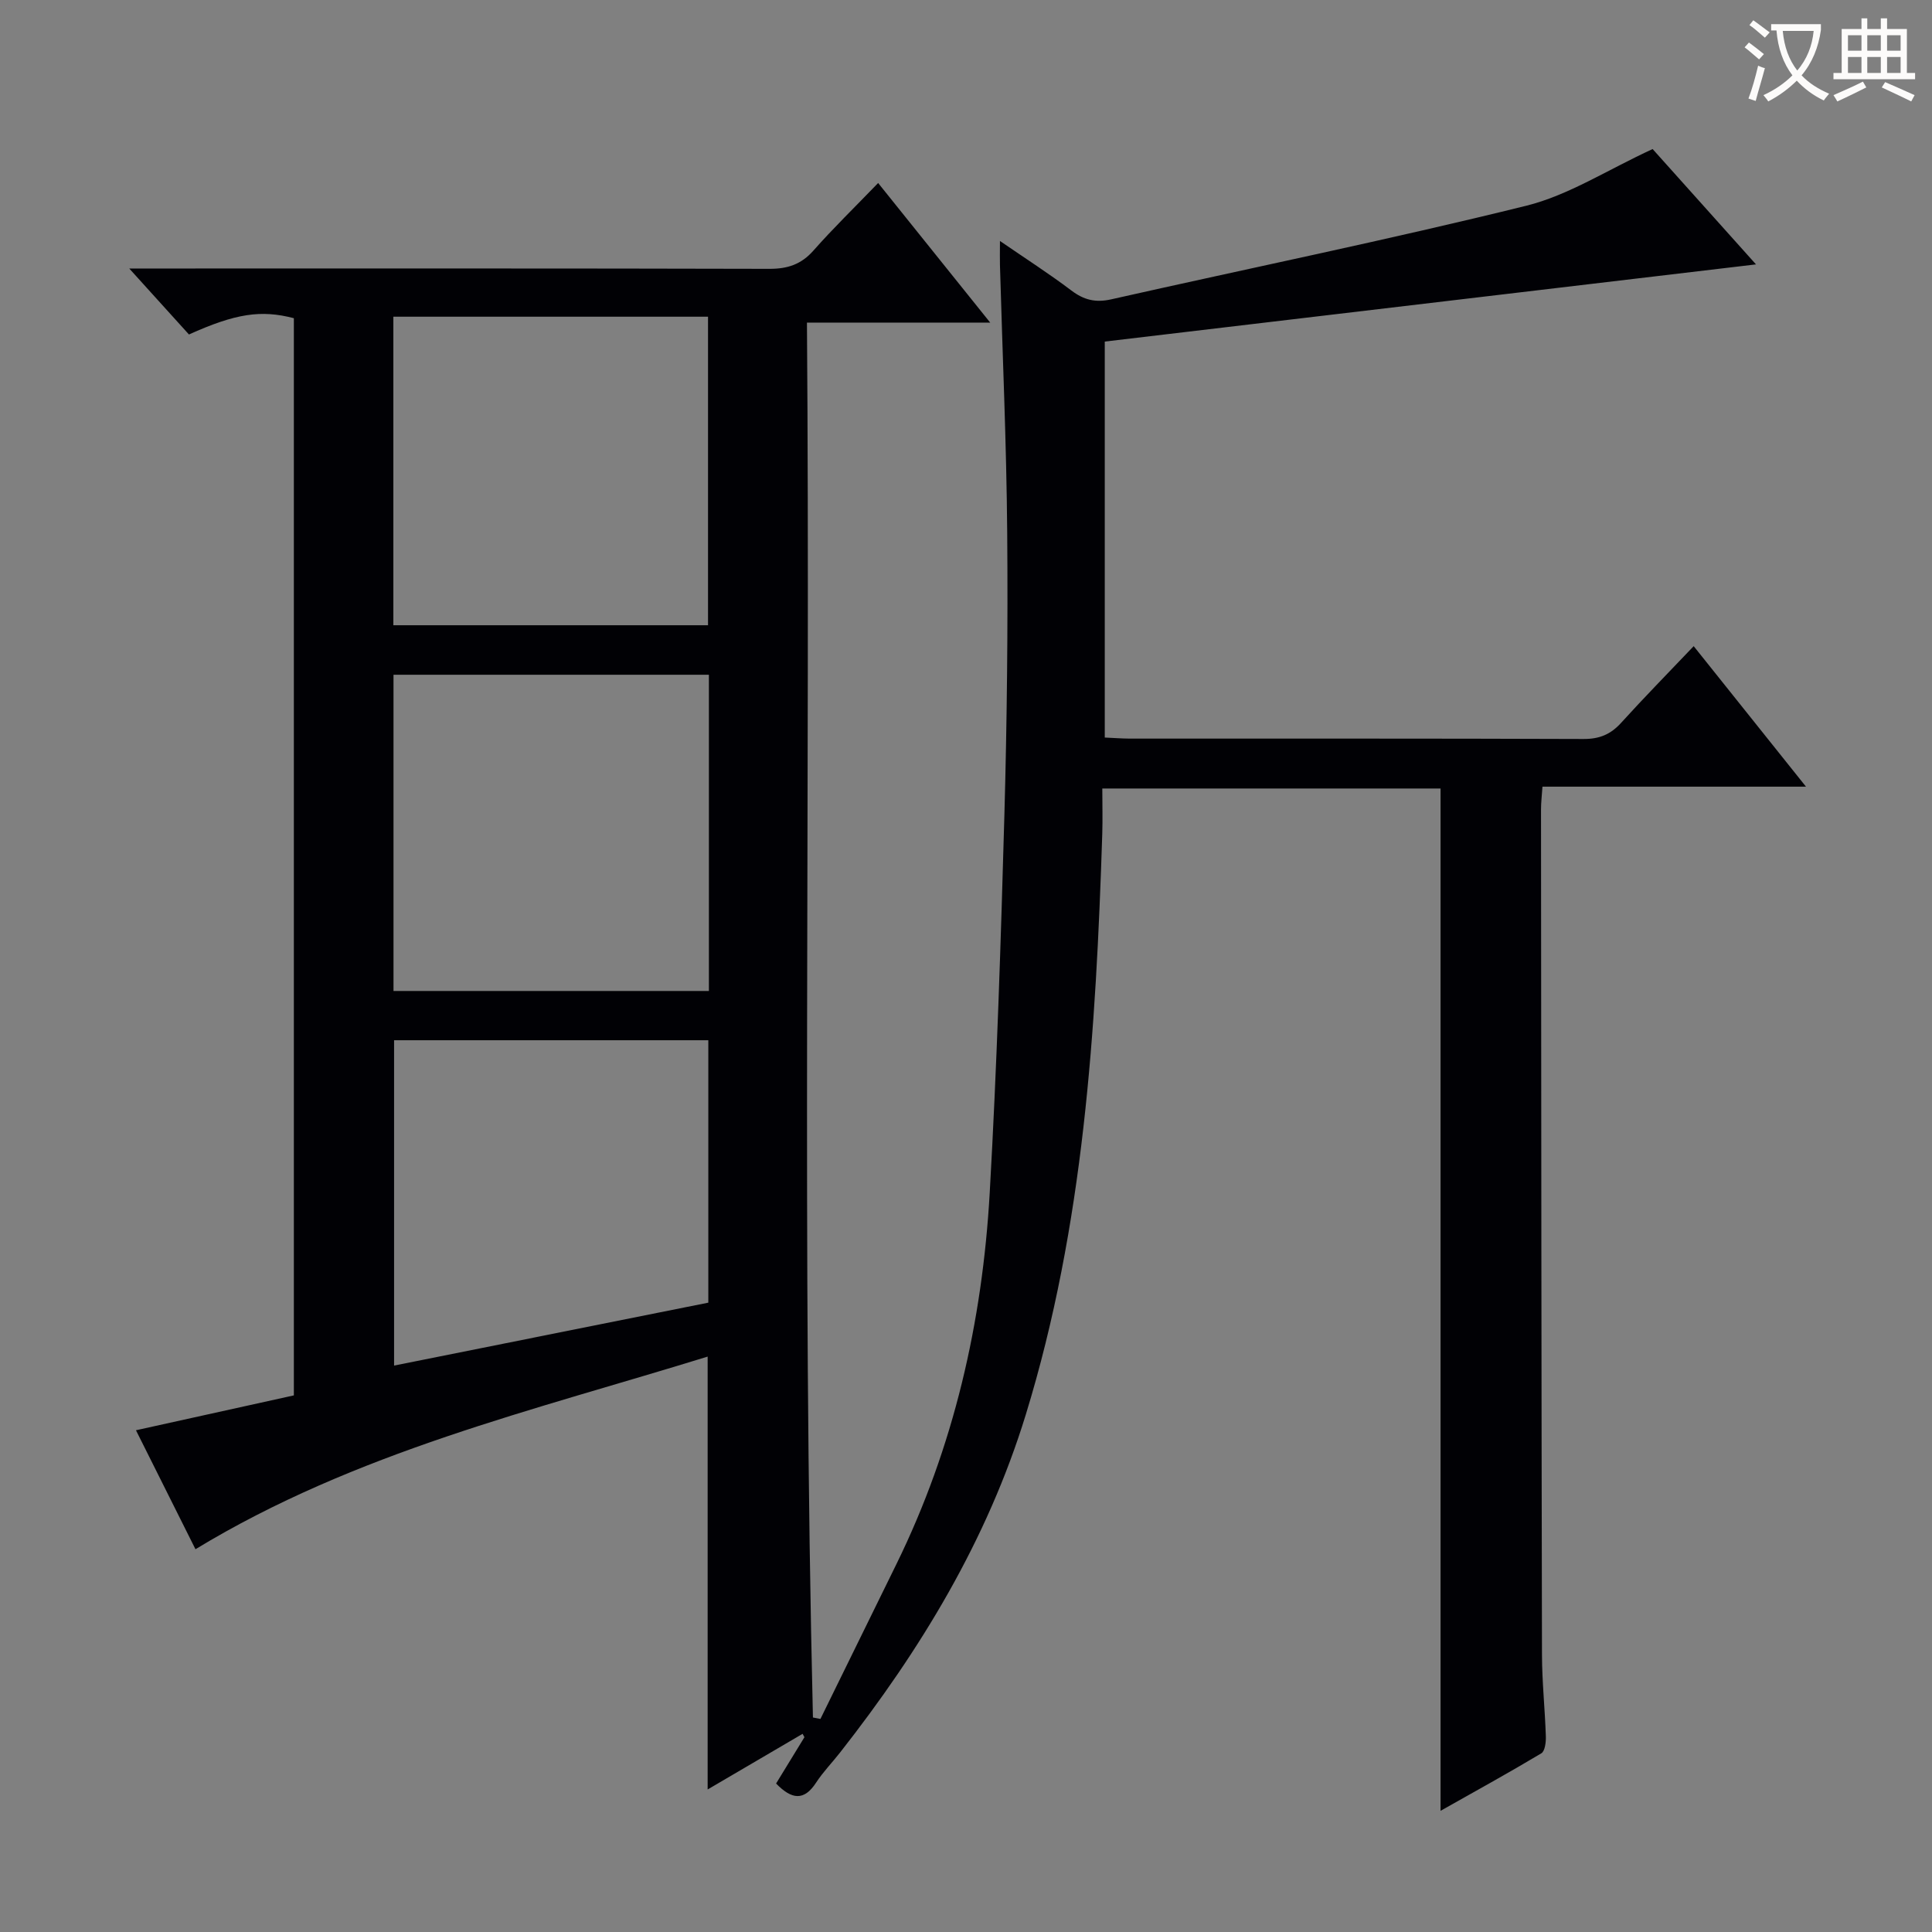 <svg enable-background="new 0 0 400 400" viewBox="0 0 400 400" xmlns="http://www.w3.org/2000/svg"><rect x="0" y="0" width="400" height="400" fill="#808080" stroke="none"/><path d="m60.84 288.9c0-74.81 0-148.93 0-223.02-6.8-1.78-12.06-.98-21.72 3.37-3.72-4.11-7.57-8.36-12.36-13.66h7.01c41.83 0 83.66-.04 125.5.07 3.79.01 6.61-.91 9.16-3.8 4.07-4.61 8.5-8.91 13.38-13.97 7.81 9.72 15.21 18.94 23.2 28.9-12.96 0-25.01 0-37.94 0 .73 96.58-1.06 192.7 1.24 288.8.52.1 1.03.2 1.55.3 5.25-10.7 10.51-21.4 15.76-32.11 11.88-24.24 17.77-50.06 19.29-76.82 1.48-26.07 2.31-52.18 3.04-78.28.54-19.47.74-38.96.58-58.44-.15-18.46-.98-36.91-1.5-55.36-.04-1.32 0-2.64 0-4.99 5.38 3.7 10.22 6.8 14.79 10.26 2.59 1.96 5.01 2.55 8.22 1.83 28.65-6.46 57.44-12.33 85.94-19.38 8.8-2.18 16.83-7.45 26.18-11.74 6.56 7.32 14.25 15.91 21.4 23.88-44.92 5.32-89.83 10.65-134.83 15.98v81.98c1.88.08 3.5.21 5.12.22 31.33.01 62.67-.04 94 .08 3.3.01 5.62-.95 7.79-3.35 4.78-5.27 9.77-10.35 15.02-15.87 8.03 10.05 15.34 19.19 23.25 29.09-18.74 0-36.47 0-54.56 0-.12 1.83-.3 3.26-.3 4.7.04 58.33.08 116.66.2 174.99.01 5.65.62 11.29.8 16.94.04 1.19-.18 3.06-.94 3.51-6.79 4.06-13.73 7.88-20.86 11.9 0-70.96 0-141.18 0-211.66-23 0-46.09 0-70.03 0 0 3.23.09 6.35-.01 9.47-1.31 40.57-3.79 80.95-15.83 120.16-8 26.05-21.79 48.71-38.42 69.92-1.64 2.1-3.53 4.03-4.98 6.25-2.52 3.89-5.08 3.52-8.3.21 1.93-3.15 3.9-6.37 5.87-9.59-.13-.23-.25-.47-.38-.7-6.43 3.77-12.86 7.53-19.66 11.52 0-29.93 0-59.43 0-89.62-35.98 11.13-72.87 19.74-106.04 39.88-4.01-8.02-8.07-16.14-12.32-24.63 11.03-2.42 21.7-4.78 32.69-7.22zm20.63-149.2v65.47h65.3c0-22.01 0-43.6 0-65.47-21.8 0-43.36 0-65.3 0zm-.03-10.25h65.15c0-21.58 0-42.78 0-63.88-21.95 0-43.49 0-65.15 0zm.15 85.92v67.36c22.04-4.41 43.6-8.73 65.06-13.03 0-18.39 0-36.27 0-54.33-21.78 0-43.2 0-65.06 0z" fill="#010105"/><g fill="#fcfbfa"><path d="m362.1 8.8c1.1.8 2.1 1.6 3.1 2.4l-1 1.1c-1.3-1.1-2.3-2-3-2.5zm1.9 4.8c.5.2.9.4 1.4.5-.6 2.3-1.3 4.5-1.9 6.8l-1.5-.5c.8-2.1 1.4-4.3 2-6.8zm-1-9.4c1.3.9 2.4 1.8 3.4 2.5l-1 1.1c-1.4-1.2-2.4-2.1-3.2-2.6zm3.7 2.2v-1.4h10.3v1.2c-.5 3.6-1.8 6.8-4 9.4 1.5 1.6 3.4 2.8 5.7 3.8-.3.4-.7.8-1.1 1.4-2.3-1.1-4.1-2.5-5.6-4.1-1.6 1.6-3.6 3.1-5.9 4.3-.3-.5-.7-.9-1-1.3 2.4-1.1 4.4-2.5 6-4.1-1.9-2.5-3-5.6-3.3-9.3h-1.1zm8.8 0h-6.4c.3 3.3 1.3 6 3 8.2 2-2.3 3.1-5.1 3.4-8.2z"/><path d="m385.3 3.8h1.3v2.2h2.8v-2.2h1.3v2.2h4.1v9.1h1.7v1.3h-16.9v-1.3h1.7v-9.1h4.1v-2.2zm.4 13.1.7 1.2c-1.8.9-3.8 1.9-6 2.9-.2-.4-.5-.8-.8-1.3 2.3-1 4.3-1.9 6.1-2.8zm-3.1-6.4h2.8v-3.2h-2.8zm0 4.6h2.8v-3.3h-2.8zm4-4.6h2.8v-3.2h-2.8zm0 4.6h2.8v-3.3h-2.8zm3.7 1.9c2.1.9 4.1 1.8 6.1 2.7l-.7 1.3c-2.2-1.1-4.2-2-6.1-2.9zm3.2-9.7h-2.8v3.2h2.8zm-2.8 7.8h2.8v-3.3h-2.8z"/></g></svg>